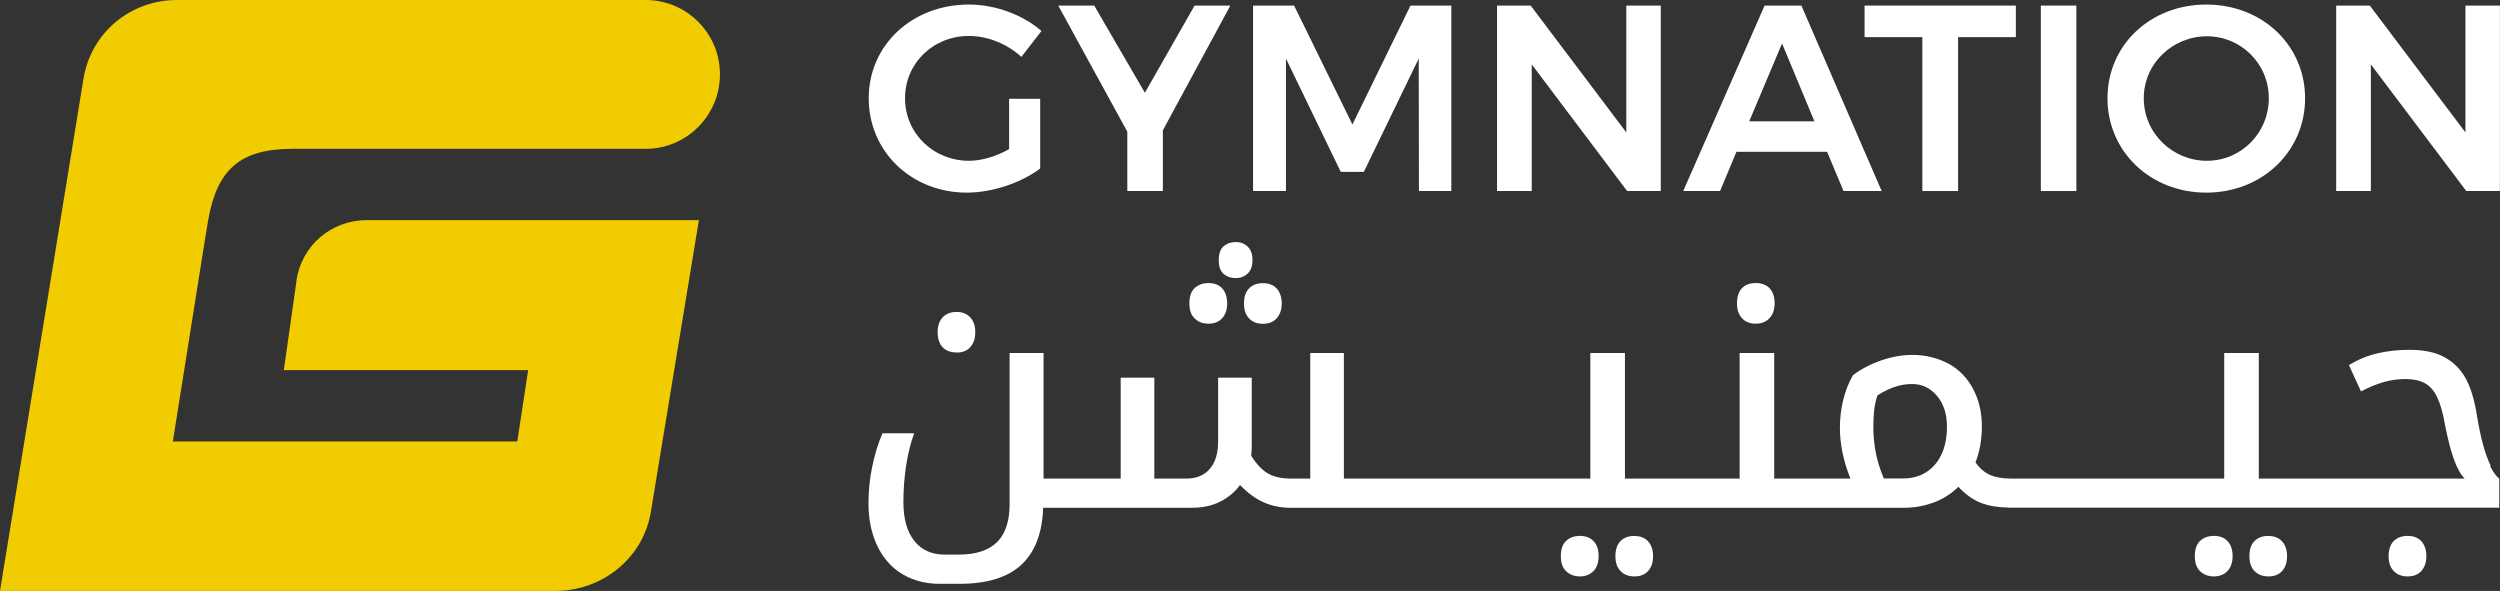 <svg width="165" height="39" viewBox="0 0 165 39" fill="none" xmlns="http://www.w3.org/2000/svg">
<rect x="0" y="0" width="165" height="39" fill="#333333" stroke="none"/>
<path d="M19.57 18.536L18.732 24.429H34.86L34.141 29.135H11.408L13.517 15.876C13.53 15.793 13.558 15.611 13.621 15.255L13.74 14.522C14.326 11.22 15.813 9.83 19.27 9.823H42.609C45.318 9.823 47.517 7.624 47.517 4.908C47.517 2.192 45.318 0 42.609 0C42.588 0 42.56 0 42.539 0C42.532 0 42.519 0 42.511 0H11.687C8.587 0 6.004 2.171 5.509 5.201L0 39H36.668C39.803 39 42.519 36.766 42.972 33.687L46.128 14.529H24.212C21.853 14.529 19.891 16.218 19.563 18.536" fill="#F1CC00"/>
<path d="M66.608 6.52H68.653V11.121C67.397 12.064 65.504 12.713 63.808 12.713C60.157 12.713 57.336 10.004 57.336 6.486C57.336 2.967 60.205 0.3 63.948 0.3C65.714 0.3 67.515 0.984 68.737 2.045L67.41 3.756C66.482 2.897 65.19 2.373 63.948 2.373C61.588 2.373 59.731 4.175 59.731 6.486C59.731 8.797 61.602 10.612 63.962 10.612C64.799 10.612 65.763 10.312 66.601 9.844V6.52H66.608Z" fill="white"/>
<path d="M76.749 8.601V12.608H74.403V8.691L69.844 0.369H72.218L75.562 6.122L78.843 0.369H81.203L76.749 8.601Z" fill="white"/>
<path d="M85.412 0.369L89.259 8.217L93.092 0.369H95.787V12.608H93.65L93.636 3.867L90.013 11.344H88.491L84.874 3.867V12.608H82.703V0.369H85.412Z" fill="white"/>
<path d="M101.025 0.369L107.336 8.74V0.369H109.612V12.608H107.392L101.095 4.251V12.608H98.805V0.369H101.025Z" fill="white"/>
<path d="M120.589 10.018H114.606L113.523 12.608H111.094L116.463 0.369H118.892L124.191 12.608H121.671L120.589 10.018ZM119.751 8.007L117.615 2.869L115.45 8.007H119.751Z" fill="white"/>
<path d="M133.046 0.369V2.45H129.234V12.608H126.875V2.45H123.062V0.369H133.046Z" fill="white"/>
<path d="M137.041 0.369H134.695V12.608H137.041V0.369Z" fill="white"/>
<path d="M152.136 6.486C152.136 9.997 149.301 12.713 145.615 12.713C141.928 12.713 139.094 10.004 139.094 6.486C139.094 2.967 141.928 0.3 145.615 0.3C149.301 0.3 152.136 2.974 152.136 6.493M141.488 6.486C141.488 8.797 143.394 10.612 145.65 10.612C147.905 10.612 149.741 8.79 149.741 6.486C149.741 4.182 147.891 2.394 145.65 2.394C143.408 2.394 141.488 4.182 141.488 6.486Z" fill="white"/>
<path d="M156.408 0.369L162.719 8.74V0.369H164.995V12.608H162.775L156.477 4.251V12.608H154.188V0.369H156.408Z" fill="white"/>
<path d="M63.139 23.269C63.531 23.269 63.831 23.15 64.047 22.899C64.264 22.654 64.368 22.333 64.368 21.928C64.368 21.523 64.264 21.195 64.047 20.958C63.831 20.721 63.531 20.588 63.139 20.588C62.748 20.588 62.441 20.707 62.218 20.944C61.995 21.181 61.883 21.509 61.883 21.928C61.883 22.347 61.995 22.689 62.218 22.92C62.441 23.15 62.748 23.262 63.139 23.262V23.269Z" fill="white"/>
<path d="M82.102 20.03C82.102 20.449 82.213 20.777 82.437 21.014C82.66 21.252 82.967 21.37 83.358 21.37C83.749 21.37 84.049 21.252 84.266 21C84.482 20.756 84.594 20.435 84.594 20.03C84.594 19.625 84.482 19.283 84.266 19.046C84.049 18.808 83.749 18.689 83.358 18.689C82.967 18.689 82.66 18.808 82.437 19.038C82.213 19.269 82.102 19.597 82.102 20.03Z" fill="white"/>
<path d="M81.562 18.354C81.869 18.354 82.127 18.257 82.344 18.054C82.56 17.852 82.665 17.558 82.665 17.168C82.665 16.776 82.56 16.483 82.344 16.274C82.127 16.071 81.862 15.974 81.562 15.974C81.24 15.974 80.975 16.071 80.759 16.253C80.542 16.441 80.438 16.749 80.438 17.168C80.438 17.586 80.542 17.887 80.759 18.075C80.975 18.264 81.24 18.354 81.562 18.354Z" fill="white"/>
<path d="M79.757 21.363C80.148 21.363 80.448 21.244 80.671 20.993C80.888 20.748 80.993 20.427 80.993 20.022C80.993 19.617 80.881 19.275 80.671 19.038C80.455 18.8 80.148 18.682 79.757 18.682C79.394 18.682 79.093 18.793 78.856 19.003C78.619 19.219 78.5 19.554 78.5 20.022C78.5 20.49 78.619 20.804 78.856 21.027C79.093 21.251 79.394 21.363 79.757 21.363Z" fill="white"/>
<path d="M104.272 35.369C103.909 35.369 103.609 35.474 103.372 35.69C103.134 35.907 103.016 36.242 103.016 36.703C103.016 37.163 103.134 37.485 103.372 37.708C103.609 37.931 103.909 38.043 104.272 38.043C104.635 38.043 104.95 37.924 105.173 37.687C105.396 37.45 105.508 37.121 105.508 36.703C105.508 36.284 105.396 35.942 105.173 35.711C104.95 35.481 104.649 35.369 104.272 35.369Z" fill="white"/>
<path d="M107.874 35.369C107.483 35.369 107.176 35.488 106.952 35.711C106.729 35.942 106.617 36.27 106.617 36.703C106.617 37.136 106.729 37.45 106.952 37.687C107.176 37.924 107.483 38.043 107.874 38.043C108.265 38.043 108.565 37.924 108.782 37.68C108.998 37.436 109.103 37.108 109.103 36.71C109.103 36.312 108.998 35.983 108.782 35.739C108.565 35.495 108.265 35.376 107.874 35.376V35.369Z" fill="white"/>
<path d="M115.869 21.363C116.26 21.363 116.568 21.244 116.791 20.993C117.014 20.748 117.126 20.427 117.126 20.022C117.126 19.617 117.021 19.275 116.805 19.038C116.589 18.8 116.281 18.682 115.876 18.682C115.471 18.682 115.178 18.8 114.962 19.031C114.745 19.261 114.641 19.589 114.641 20.022C114.641 20.455 114.752 20.769 114.976 21.006C115.199 21.244 115.499 21.363 115.876 21.363H115.869Z" fill="white"/>
<path d="M146.116 35.369C145.753 35.369 145.453 35.474 145.215 35.69C144.978 35.907 144.859 36.242 144.859 36.703C144.859 37.163 144.978 37.485 145.215 37.708C145.453 37.931 145.753 38.043 146.116 38.043C146.479 38.043 146.793 37.924 147.017 37.687C147.24 37.45 147.352 37.121 147.352 36.703C147.352 36.284 147.24 35.942 147.017 35.711C146.793 35.481 146.493 35.369 146.116 35.369Z" fill="white"/>
<path d="M149.718 35.369C149.327 35.369 149.019 35.488 148.796 35.711C148.573 35.942 148.461 36.27 148.461 36.703C148.461 37.136 148.573 37.45 148.796 37.687C149.019 37.924 149.327 38.043 149.718 38.043C150.109 38.043 150.409 37.924 150.625 37.68C150.842 37.436 150.946 37.108 150.946 36.71C150.946 36.312 150.842 35.983 150.625 35.739C150.409 35.495 150.109 35.376 149.718 35.376V35.369Z" fill="white"/>
<path d="M158.905 35.369C158.514 35.369 158.207 35.488 157.984 35.711C157.76 35.942 157.648 36.27 157.648 36.703C157.648 37.136 157.76 37.45 157.984 37.687C158.207 37.924 158.514 38.043 158.905 38.043C159.296 38.043 159.596 37.924 159.813 37.68C160.029 37.436 160.141 37.108 160.141 36.71C160.141 36.312 160.029 35.963 159.813 35.725C159.596 35.488 159.296 35.369 158.905 35.369Z" fill="white"/>
<path d="M164.392 30.755C164.21 30.385 164.042 29.924 163.889 29.372C163.735 28.821 163.596 28.158 163.47 27.376C163.288 26.259 163.009 25.4 162.632 24.799C162.255 24.199 161.745 23.752 161.103 23.459C160.824 23.333 160.51 23.242 160.161 23.18C159.811 23.117 159.428 23.089 159.009 23.089C158.269 23.089 157.57 23.166 156.914 23.319C156.258 23.473 155.629 23.731 155.029 24.094L155.825 25.833C156.356 25.553 156.858 25.351 157.34 25.211C157.822 25.079 158.296 25.016 158.771 25.016C159.288 25.016 159.714 25.114 160.049 25.295C160.384 25.477 160.656 25.798 160.866 26.245C161.075 26.691 161.243 27.285 161.368 28.025C161.55 28.96 161.745 29.721 161.955 30.308C162.164 30.894 162.402 31.32 162.667 31.586H149.081V23.298H146.798V31.586H132.723C132.15 31.586 131.689 31.502 131.333 31.341C130.977 31.181 130.656 30.908 130.384 30.517C130.523 30.154 130.628 29.777 130.698 29.386C130.768 28.995 130.803 28.584 130.803 28.151C130.803 27.229 130.614 26.405 130.23 25.679C129.846 24.953 129.309 24.394 128.61 24.003C128.261 23.822 127.891 23.682 127.493 23.578C127.095 23.473 126.669 23.424 126.23 23.424C125.559 23.424 124.875 23.543 124.177 23.78C123.479 24.017 122.85 24.346 122.292 24.765C122.013 25.253 121.796 25.805 121.65 26.405C121.503 27.006 121.433 27.62 121.433 28.234C121.433 28.751 121.489 29.289 121.601 29.847C121.712 30.406 121.887 30.985 122.124 31.586H117.098V23.298H114.815V31.586H107.246V23.298H104.963V31.586H88.696V23.298H86.476V31.586H85.177C84.577 31.586 84.081 31.474 83.69 31.25C83.299 31.027 82.929 30.636 82.58 30.078C82.594 29.952 82.601 29.826 82.608 29.701C82.608 29.575 82.615 29.442 82.615 29.303V24.925H80.395V29.156C80.395 29.924 80.213 30.517 79.85 30.943C79.487 31.369 78.971 31.586 78.3 31.586H76.185V24.925H73.965V31.586H68.875V23.298H66.634V33.261C66.634 34.001 66.515 34.616 66.278 35.111C66.04 35.607 65.67 35.977 65.168 36.228C64.665 36.48 64.023 36.605 63.241 36.605H62.361C61.495 36.605 60.825 36.305 60.343 35.698C59.862 35.09 59.624 34.239 59.624 33.136C59.624 32.298 59.687 31.495 59.806 30.72C59.925 29.945 60.099 29.24 60.336 28.597H58.242C57.949 29.282 57.725 30.015 57.565 30.804C57.404 31.593 57.32 32.395 57.32 33.219C57.32 34.225 57.495 35.111 57.837 35.886C58.179 36.661 58.668 37.276 59.31 37.736C59.673 37.988 60.078 38.183 60.532 38.323C60.986 38.462 61.481 38.532 62.026 38.532H63.325C65.154 38.532 66.515 38.106 67.416 37.269C68.317 36.424 68.791 35.174 68.847 33.513H78.642C79.368 33.513 79.997 33.38 80.534 33.108C81.072 32.835 81.505 32.472 81.84 32.011C82.371 32.556 82.901 32.94 83.439 33.17C83.976 33.401 84.549 33.513 85.163 33.513H103.49H101.787H125.678C126.348 33.513 126.991 33.394 127.612 33.17C128.233 32.94 128.778 32.598 129.253 32.13C129.741 32.647 130.251 33.01 130.782 33.205C131.284 33.394 131.885 33.492 132.576 33.499C132.576 33.499 132.576 33.505 132.583 33.505H164.671H154.045H164.95V31.599C164.727 31.404 164.524 31.118 164.343 30.755H164.392ZM128.143 29.98C127.905 30.489 127.57 30.88 127.137 31.16C126.704 31.439 126.188 31.579 125.587 31.579H124.331C124.065 30.936 123.884 30.343 123.786 29.791C123.688 29.24 123.639 28.695 123.639 28.151C123.639 27.774 123.66 27.418 123.695 27.082C123.73 26.747 123.8 26.419 123.912 26.098C124.247 25.875 124.61 25.693 125.001 25.553C125.392 25.414 125.79 25.344 126.195 25.344C126.851 25.344 127.396 25.602 127.835 26.119C128.275 26.636 128.499 27.313 128.499 28.151C128.499 28.863 128.38 29.47 128.143 29.98Z" fill="white"/>
</svg>
